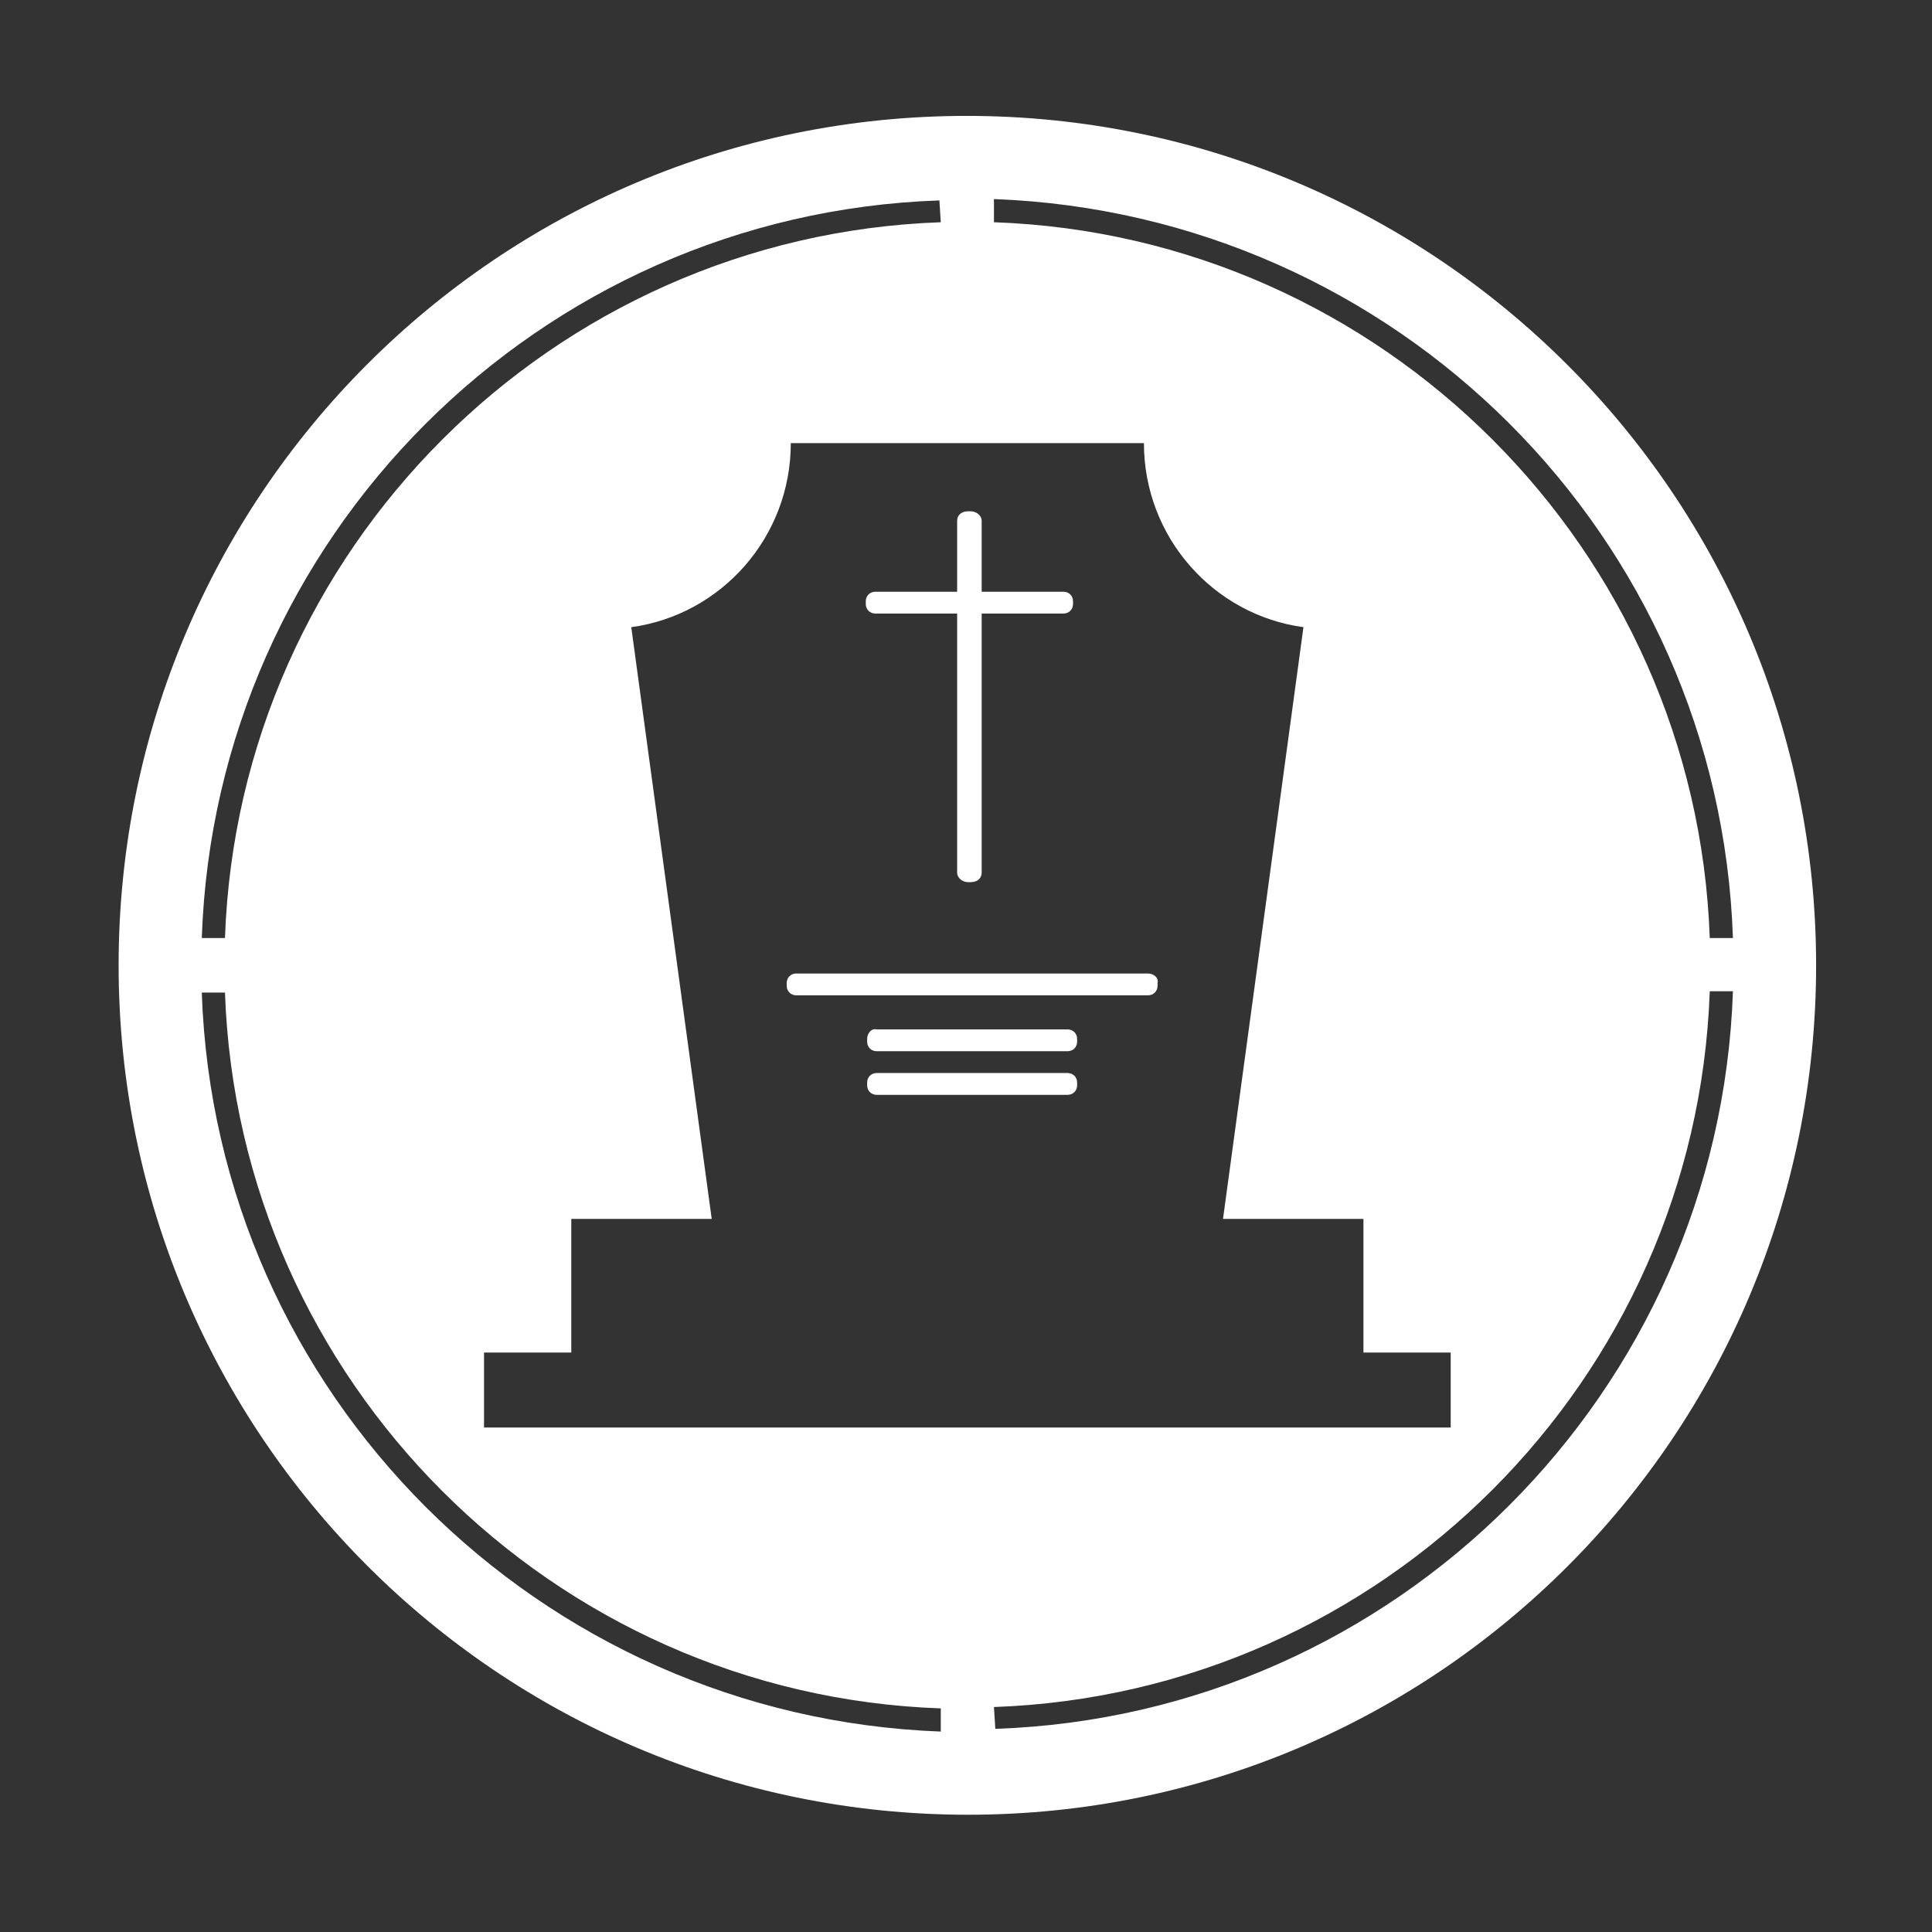 <?xml version="1.0" encoding="utf-8"?>
<!-- Generator: Adobe Illustrator 23.0.3, SVG Export Plug-In . SVG Version: 6.00 Build 0)  -->
<svg version="1.1" id="Ebene_1" xmlns="http://www.w3.org/2000/svg" xmlns:xlink="http://www.w3.org/1999/xlink" x="0px" y="0px"
	 viewBox="0 0 141.7 141.7" style="enable-background:new 0 0 141.7 141.7;" xml:space="preserve">
<rect x="0" y="0" width="141.7" height="141.7" fill="#333333" stroke="none"/>
<style type="text/css">
	.st0{fill:#FFFFFF;}
</style>
<g>
	<g>
		<path class="st0" d="M63.6,79.4v0.2c0,0.4,0.3,0.7,0.7,0.7h14c0.4,0,0.7-0.3,0.7-0.7v-0.2c0-0.4-0.3-0.7-0.7-0.7h-14
			C63.9,78.7,63.6,79,63.6,79.4 M63.6,76.2v0.2c0,0.4,0.3,0.7,0.7,0.7h14c0.4,0,0.7-0.3,0.7-0.7v-0.2c0-0.4-0.3-0.7-0.7-0.7h-14
			C63.9,75.4,63.6,75.8,63.6,76.2 M84.2,71.4H58.4c-0.4,0-0.7,0.3-0.7,0.7v0.2c0,0.4,0.3,0.7,0.7,0.7h25.8c0.4,0,0.7-0.3,0.7-0.7
			v-0.2C85,71.7,84.6,71.4,84.2,71.4 M78.7,44.3v-0.2c0-0.4-0.3-0.7-0.7-0.7h-6v-5.2c0-0.4-0.4-0.7-0.8-0.7H71
			c-0.5,0-0.8,0.3-0.8,0.7v5.2h-6c-0.4,0-0.7,0.3-0.7,0.7v0.2c0,0.4,0.3,0.7,0.7,0.7h6v19c0,0.4,0.4,0.7,0.8,0.7h0.2
			c0.5,0,0.8-0.3,0.8-0.7V45h6C78.4,45,78.7,44.7,78.7,44.3 M127.1,68.8h-1.7c-1-28.5-24-51.5-52.5-52.5v-1.7
			C102.4,15.7,126.1,39.3,127.1,68.8 M83.9,32.5c0,6.9,5.1,12.6,11.7,13.5l-5.9,43.4H100v9.8h6.4v5.5H35.5v-5.5h6.4v-9.8h10.3
			L46.3,46C52.9,45.1,58,39.4,58,32.5H83.9z M69,16.3c-28.5,1-51.5,24-52.5,52.5h-1.7c1-29.4,24.7-53.1,54.1-54.1L69,16.3L69,16.3z
			 M14.8,72.8h1.7c1,28.5,24,51.5,52.5,52.5v1.7C39.5,125.9,15.8,102.2,14.8,72.8 M72.9,125.2c28.5-1,51.5-24,52.5-52.5h1.7
			c-1,29.4-24.7,53.1-54.1,54.1L72.9,125.2L72.9,125.2z M133.2,70.8c0-34.4-27.9-62.3-62.3-62.3S8.7,36.4,8.7,70.8
			s27.9,62.3,62.3,62.3S133.2,105.2,133.2,70.8"/>
	</g>
</g>
</svg>

